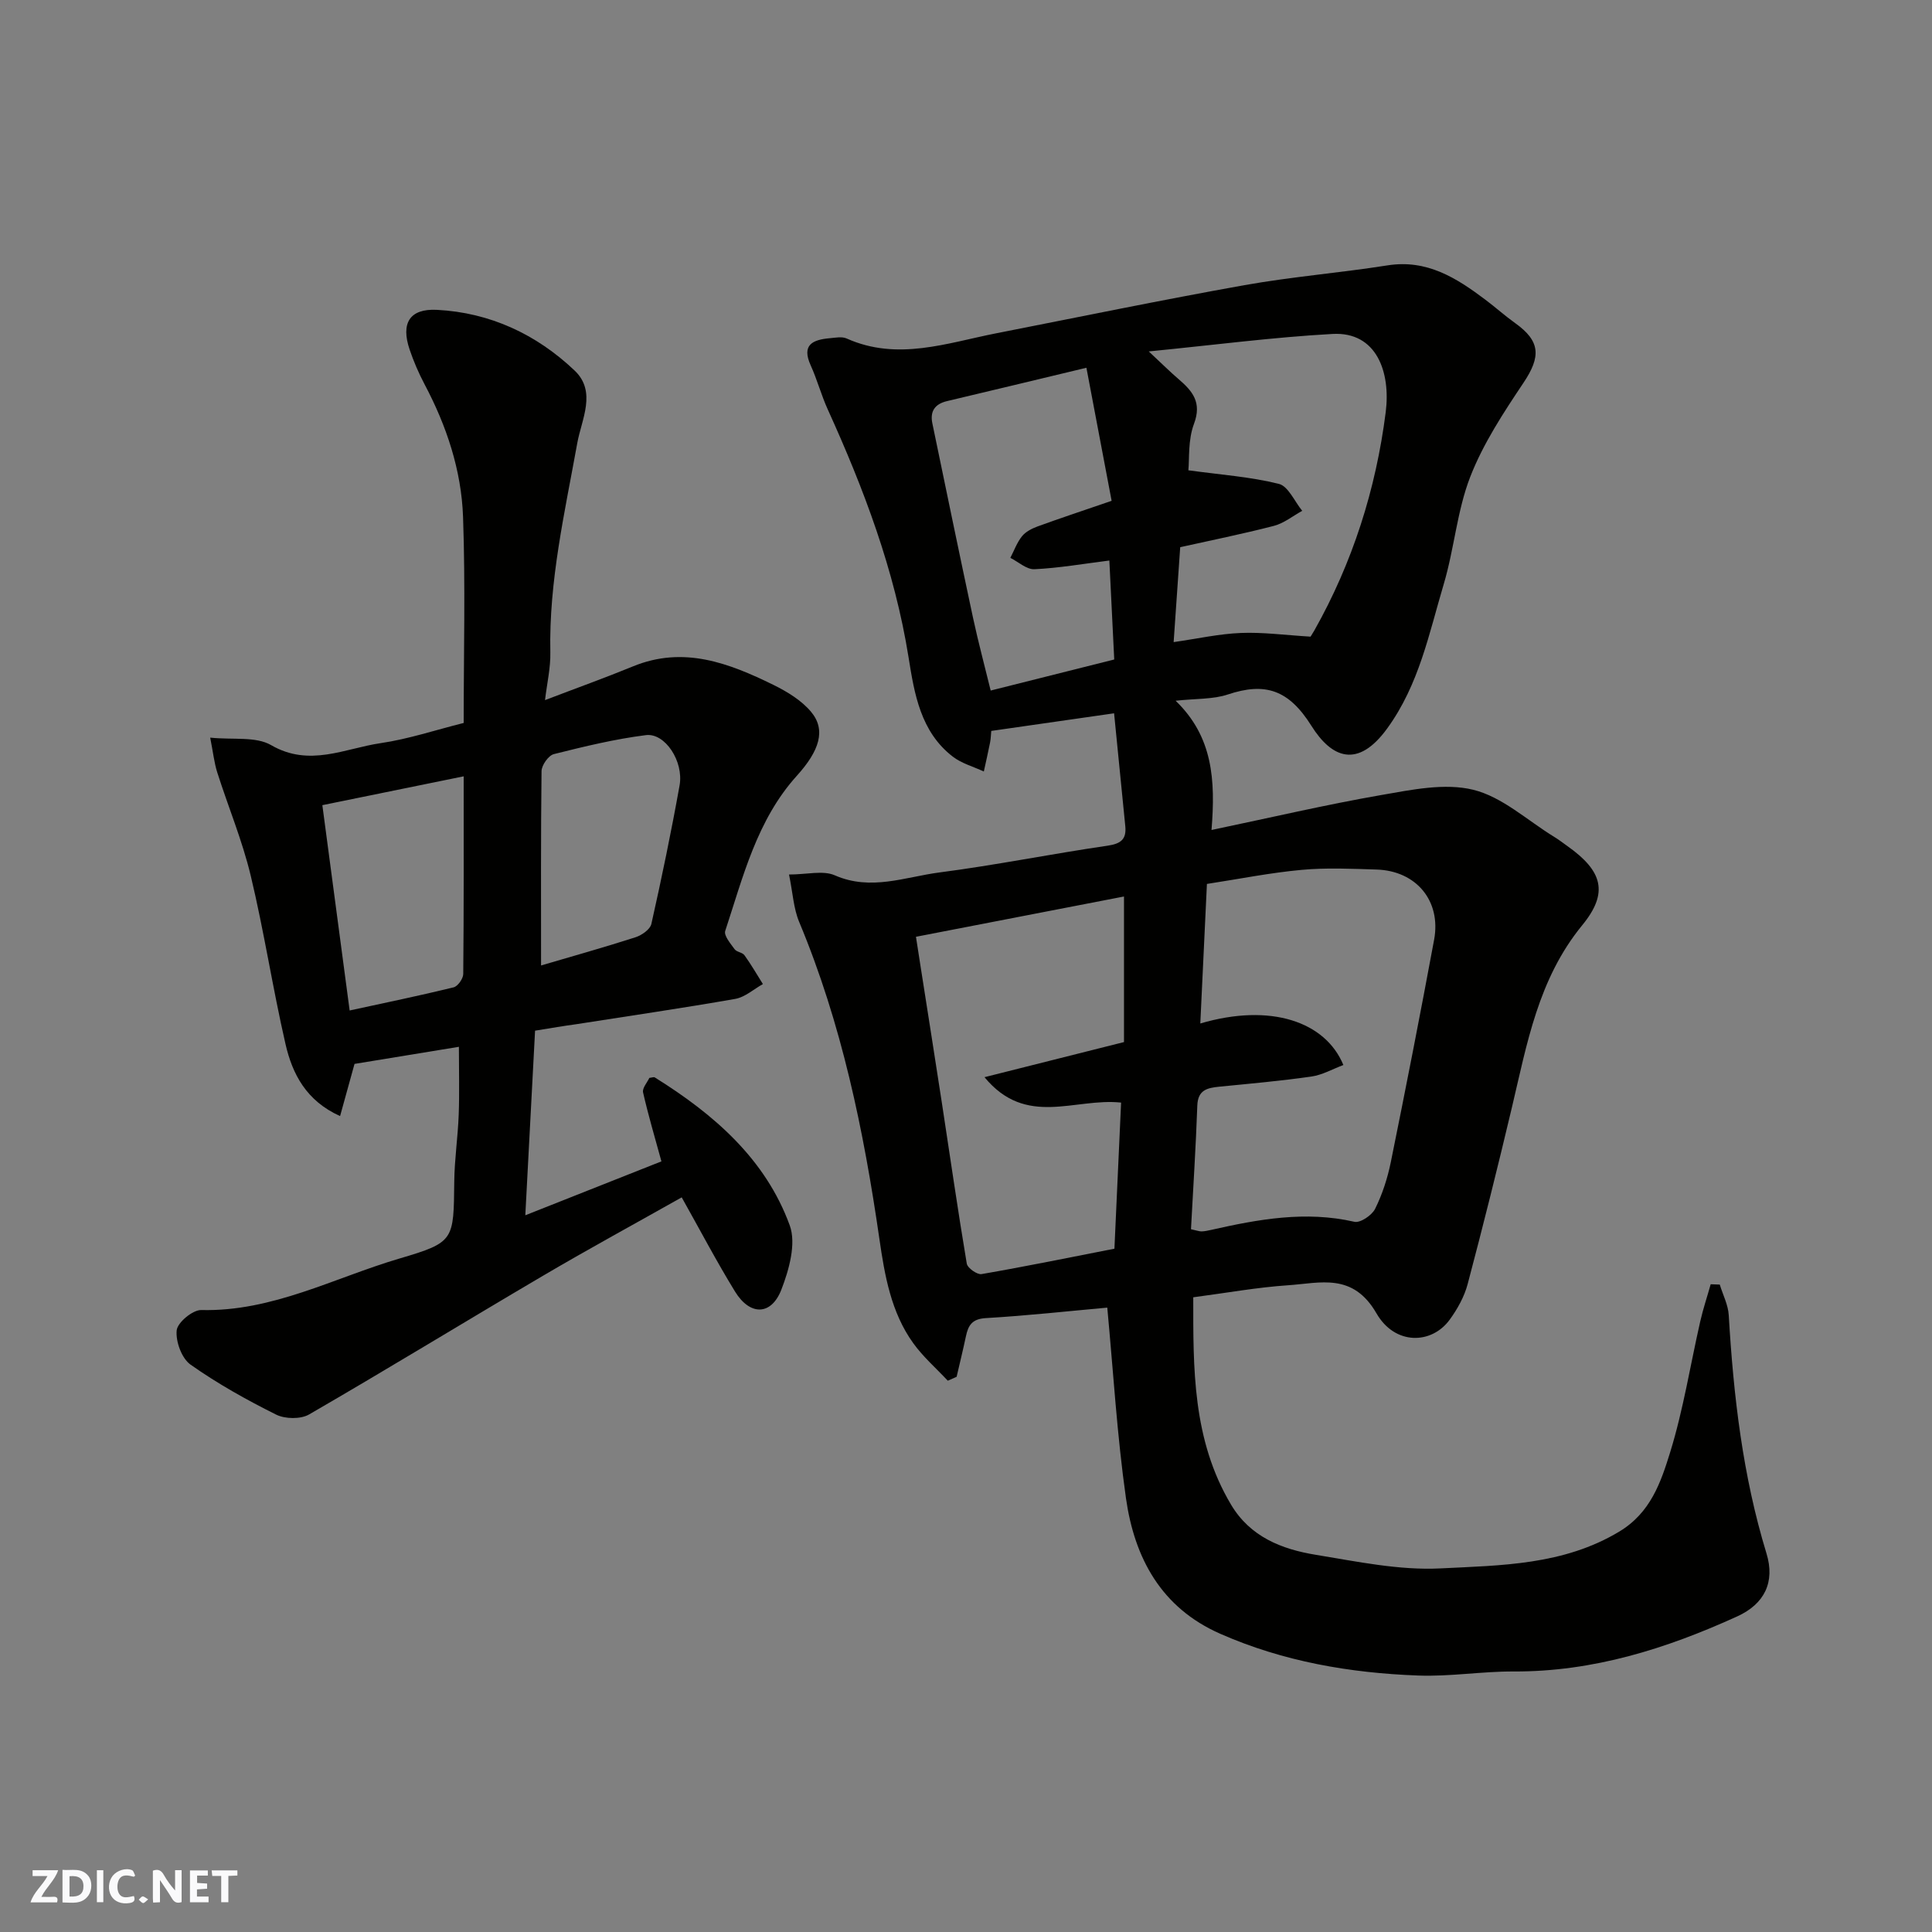 <svg enable-background="new 0 0 400 400" viewBox="0 0 400 400" xmlns="http://www.w3.org/2000/svg"><rect x="0" y="0" width="400" height="400" fill="#808080" stroke="none"/><g fill="#fafafb"><path d="m37.59 393.81c-.92.31-1.52.05-2-.78-.7-1.2-1.52-2.34-2.47-3.78v4.59c-.55.03-.95.05-1.41.07-.03-.37-.06-.64-.06-.91 0-1.91 0-3.81 0-5.7 1.13-.41 1.77-.03 2.29.91.62 1.11 1.38 2.14 2.31 3.19v-4.2h1.35v6.61z"/><path d="m12.94 393.88v-6.75c1.9.19 3.93-.54 5.37 1.29.8 1.01.78 2.88.03 3.97-1.37 1.97-3.4 1.51-5.4 1.49m1.45-1.22c2.04.12 2.92-.58 2.89-2.21-.03-1.51-.98-2.19-2.89-2z"/><path d="m11.81 393.87h-5.49c.68-2.18 2.47-3.48 3.51-5.45h-3.08v-1.21h5.29c-.71 2.13-2.44 3.48-3.47 5.51.86 0 1.63.04 2.39-.01.79-.05 1.14.21.85 1.16"/><path d="m39.33 393.86v-6.61h3.7v1.07h-2.22v1.52c.68.04 1.34.09 2.07.13v1.07c-.72.05-1.38.09-2.1.14v1.48h2.4v1.19h-3.85z"/><path d="m27.71 388.56c-1.15-.3-2.46-.61-3.1.64-.37.73-.41 1.93-.06 2.67.63 1.35 1.99.93 3.17.68.35.94-.01 1.32-.93 1.46-1.62.25-3.05-.27-3.76-1.48-.73-1.24-.6-3.03.31-4.17.88-1.11 2.71-1.7 4-1.16.32.13.44.74.65 1.12-.1.08-.19.16-.28.24"/><path d="m49.15 387.24v1.07c-.59.02-1.17.05-1.87.08v5.44h-1.48v-5.44h-1.85c-.05-.4-.08-.73-.13-1.15z"/><path d="m20.06 387.21h1.33v6.62h-1.33z"/><path d="m30.68 393.25c-.49.38-.8.79-1.05.76-.32-.05-.6-.45-.9-.7.26-.24.51-.64.8-.67.29-.04.62.3 1.15.61"/></g><path d="m356.06 265.96c.64 2.11 1.74 4.2 1.86 6.35.98 16.7 2.89 33.22 7.81 49.31 1.82 5.93-.41 10.47-6.06 13.04-14.69 6.69-29.85 11.47-46.26 11.4-6.6-.03-13.22 1.09-19.8.84-14.1-.52-27.9-2.89-40.96-8.64-12.26-5.39-17.77-15.7-19.53-28.06-1.85-13.02-2.62-26.18-3.87-39.47-8.04.72-16.59 1.67-25.16 2.17-2.84.17-3.63 1.5-4.11 3.78-.59 2.8-1.28 5.58-1.92 8.37-.61.27-1.22.54-1.83.81-2.41-2.58-5.12-4.94-7.16-7.78-4.6-6.39-5.91-14.06-7-21.57-3.25-22.49-7.81-44.58-16.62-65.66-1.16-2.78-1.31-5.99-2.09-9.79 3.71 0 7.03-.91 9.49.17 7.46 3.27 14.54.33 21.66-.6 11.65-1.51 23.19-3.85 34.81-5.54 2.79-.41 3.92-1.36 3.66-4.03-.74-7.5-1.49-15.01-2.32-23.38-8.48 1.22-16.81 2.41-25.43 3.65-.08.8-.09 1.6-.24 2.37-.4 2.02-.86 4.02-1.3 6.03-2.16-1.01-4.59-1.66-6.43-3.08-6.67-5.14-7.95-13.01-9.15-20.54-2.88-18.04-9.25-34.86-16.74-51.36-1.34-2.95-2.18-6.14-3.52-9.09-1.97-4.33.47-5.33 3.97-5.64 1.16-.1 2.5-.38 3.47.06 10.53 4.71 20.72.94 30.99-1.08 17.11-3.36 34.2-6.89 51.36-9.96 9.82-1.75 19.8-2.55 29.65-4.1 8.14-1.28 14.25 2.6 20.24 7.11 2.1 1.58 4.06 3.34 6.2 4.87 5.21 3.73 5.32 6.91 1.7 12.32-4.14 6.19-8.34 12.57-11.02 19.45-2.75 7.06-3.32 14.93-5.5 22.25-3.05 10.23-5.09 20.74-11.67 29.83-6.14 8.49-11.56 6.15-15.73-.5-4.71-7.5-9.58-9.06-17.32-6.48-3.02 1.01-6.45.82-10.79 1.29 7.72 7.45 8.27 16.41 7.43 26.76 12.29-2.57 23.66-5.24 35.16-7.24 6.28-1.09 13.13-2.54 19.05-1.08 6 1.48 11.17 6.33 16.7 9.72.97.59 1.88 1.29 2.8 1.95 7.24 5.14 8.57 9.63 3.04 16.37-9.12 11.13-11.43 24.55-14.58 37.82-2.89 12.19-5.92 24.34-9.13 36.45-.69 2.62-2.12 5.19-3.73 7.4-3.74 5.13-11.33 5.33-15.16-1.32-4.9-8.48-11.63-6.26-18.3-5.81-6.36.43-12.67 1.57-19.63 2.49 0 14.62-.21 29.46 7.83 42.94 3.97 6.66 10.48 9.22 17.51 10.37 8.56 1.4 17.29 3.25 25.84 2.82 12.58-.63 25.47-.67 37.02-7.62 6.5-3.91 8.62-10.23 10.54-16.43 2.73-8.83 4.17-18.06 6.23-27.1.59-2.59 1.44-5.12 2.16-7.68.63.02 1.26.05 1.88.07zm-106.18-82.95c-.47 9.96-.92 19.38-1.37 28.89 14.59-4.29 25.93-.36 29.62 8.6-2.2.82-4.36 2.07-6.64 2.39-6.33.91-12.71 1.47-19.08 2.1-2.48.25-4.41.68-4.52 3.91-.3 8.56-.86 17.11-1.31 25.6 1.27.27 1.73.46 2.19.45.65-.02 1.3-.16 1.93-.3 9.81-2.22 19.6-4.01 29.72-1.69 1.21.28 3.62-1.35 4.28-2.68 1.5-3.02 2.57-6.34 3.25-9.66 3.11-15.33 6.12-30.68 8.97-46.07 1.49-8.04-3.71-14.26-11.9-14.52-5.18-.16-10.41-.41-15.56.07-6.45.59-12.83 1.87-19.58 2.91zm-60.24 10.94c.42 2.72.69 4.48.97 6.24 1.46 9.35 2.95 18.7 4.38 28.05 1.71 11.13 3.3 22.28 5.17 33.38.15.91 2.15 2.32 3.05 2.17 9.24-1.6 18.42-3.48 27.52-5.26.47-10.31.93-20.31 1.38-30.25-9.62-1.03-19.65 5.21-28.28-5.26 10.3-2.59 19.61-4.94 28.88-7.27 0-10.03 0-19.79 0-30.14-14.39 2.78-28.41 5.5-43.07 8.34zm81.68-62.14c-.22.35.32-.43.79-1.26 7.94-14.09 12.76-29.26 14.79-45.24 1.04-8.25-1.87-16.68-11.02-16.17-12.29.68-24.54 2.29-38.04 3.62 2.9 2.71 4.48 4.29 6.18 5.74 2.89 2.48 4.85 4.82 3.18 9.26-1.26 3.35-.93 7.29-1.16 9.61 6.78.93 12.89 1.35 18.73 2.81 1.96.49 3.25 3.64 4.84 5.58-1.95 1.07-3.79 2.58-5.88 3.12-6.53 1.69-13.16 3.02-19.38 4.41-.48 6.89-.91 13.1-1.36 19.65 4.96-.71 9.41-1.71 13.89-1.89 4.51-.19 9.05.43 14.44.76zm-41.64-15.76c-5.46.69-10.47 1.56-15.51 1.8-1.62.08-3.32-1.52-4.99-2.35.78-1.51 1.37-3.17 2.41-4.47.75-.94 2.04-1.6 3.21-2.03 4.66-1.7 9.38-3.26 15.35-5.31-1.71-9.04-3.45-18.22-5.22-27.55-10.56 2.53-19.69 4.74-28.84 6.9-2.55.6-3.58 2.12-3.05 4.64 2.78 13.39 5.54 26.79 8.4 40.16 1.1 5.12 2.46 10.17 3.67 15.13 9.24-2.32 17.55-4.41 25.58-6.43-.34-6.96-.66-13.52-1.01-20.49z" fill="#010100"/><path d="m110.78 213.39c-.66 12.57-1.31 24.9-2.02 38.22 9.95-3.94 19.07-7.55 28.18-11.16-1.34-4.91-2.73-9.56-3.8-14.28-.2-.88.86-2.05 1.3-3 .48-.05.91-.24 1.13-.1 12.19 7.6 22.91 16.84 27.94 30.64 1.37 3.77-.14 9.17-1.73 13.28-2.09 5.4-6.49 5.46-9.59.43-3.84-6.25-7.25-12.76-11.05-19.52-9.52 5.37-19.23 10.65-28.75 16.25-16.17 9.51-32.17 19.31-48.4 28.7-1.75 1.01-4.97.95-6.82.03-6.12-3.05-12.14-6.41-17.72-10.35-1.83-1.29-3.1-4.78-2.87-7.09.16-1.63 3.32-4.26 5.09-4.21 14.75.36 27.51-6.68 41.05-10.67 11.4-3.36 11.19-3.75 11.33-15.95.05-4.6.75-9.2.92-13.81.17-4.46.04-8.93.04-14.07-7.57 1.24-14.59 2.39-21.61 3.54-.98 3.54-1.91 6.92-2.99 10.8-7-3.14-9.88-8.72-11.3-14.91-2.66-11.58-4.44-23.36-7.21-34.9-1.74-7.25-4.65-14.21-6.92-21.34-.63-1.98-.85-4.1-1.46-7.2 4.74.49 9.44-.29 12.61 1.55 7.95 4.61 15.23.68 22.68-.41 5.74-.84 11.32-2.71 17.19-4.18 0-14.36.37-28.52-.13-42.65-.34-9.68-3.41-18.87-7.98-27.49-1.21-2.29-2.25-4.71-3.08-7.16-1.85-5.46-.02-8.52 5.65-8.23 10.98.56 20.6 5.06 28.5 12.56 4.63 4.39 1.44 10.13.56 15.02-2.59 14.36-5.89 28.58-5.58 43.33.07 3.2-.69 6.41-1.1 9.89 6.46-2.47 12.4-4.6 18.23-6.99 10.46-4.29 19.85-.68 29.06 3.84 2.85 1.4 5.8 3.2 7.79 5.57 3.14 3.75 1.75 8.05-2.94 13.24-8.26 9.14-11.12 20.87-14.83 32.13-.32.96 1.1 2.62 1.94 3.78.43.6 1.61.65 2.04 1.25 1.38 1.91 2.56 3.97 3.82 5.97-1.9 1.06-3.7 2.71-5.72 3.07-10.94 1.92-21.94 3.52-32.91 5.24-2.58.35-5.16.79-8.54 1.34zm-38.39-4.18c7.32-1.59 14.45-3.06 21.52-4.79.87-.21 1.99-1.8 2-2.76.13-13.45.09-26.9.09-40.93-9.9 2.02-19.25 3.93-29.26 5.97 1.85 13.95 3.72 27.98 5.65 42.51zm39.63-9.32c6.22-1.83 12.93-3.71 19.56-5.84 1.29-.42 3.03-1.63 3.28-2.76 2.14-9.52 4.12-19.08 5.84-28.68.89-4.97-3.01-10.91-6.97-10.41-6.42.81-12.77 2.35-19.06 3.93-1.11.28-2.53 2.29-2.55 3.52-.16 13.37-.1 26.75-.1 40.24z" fill="#010100"/></svg>